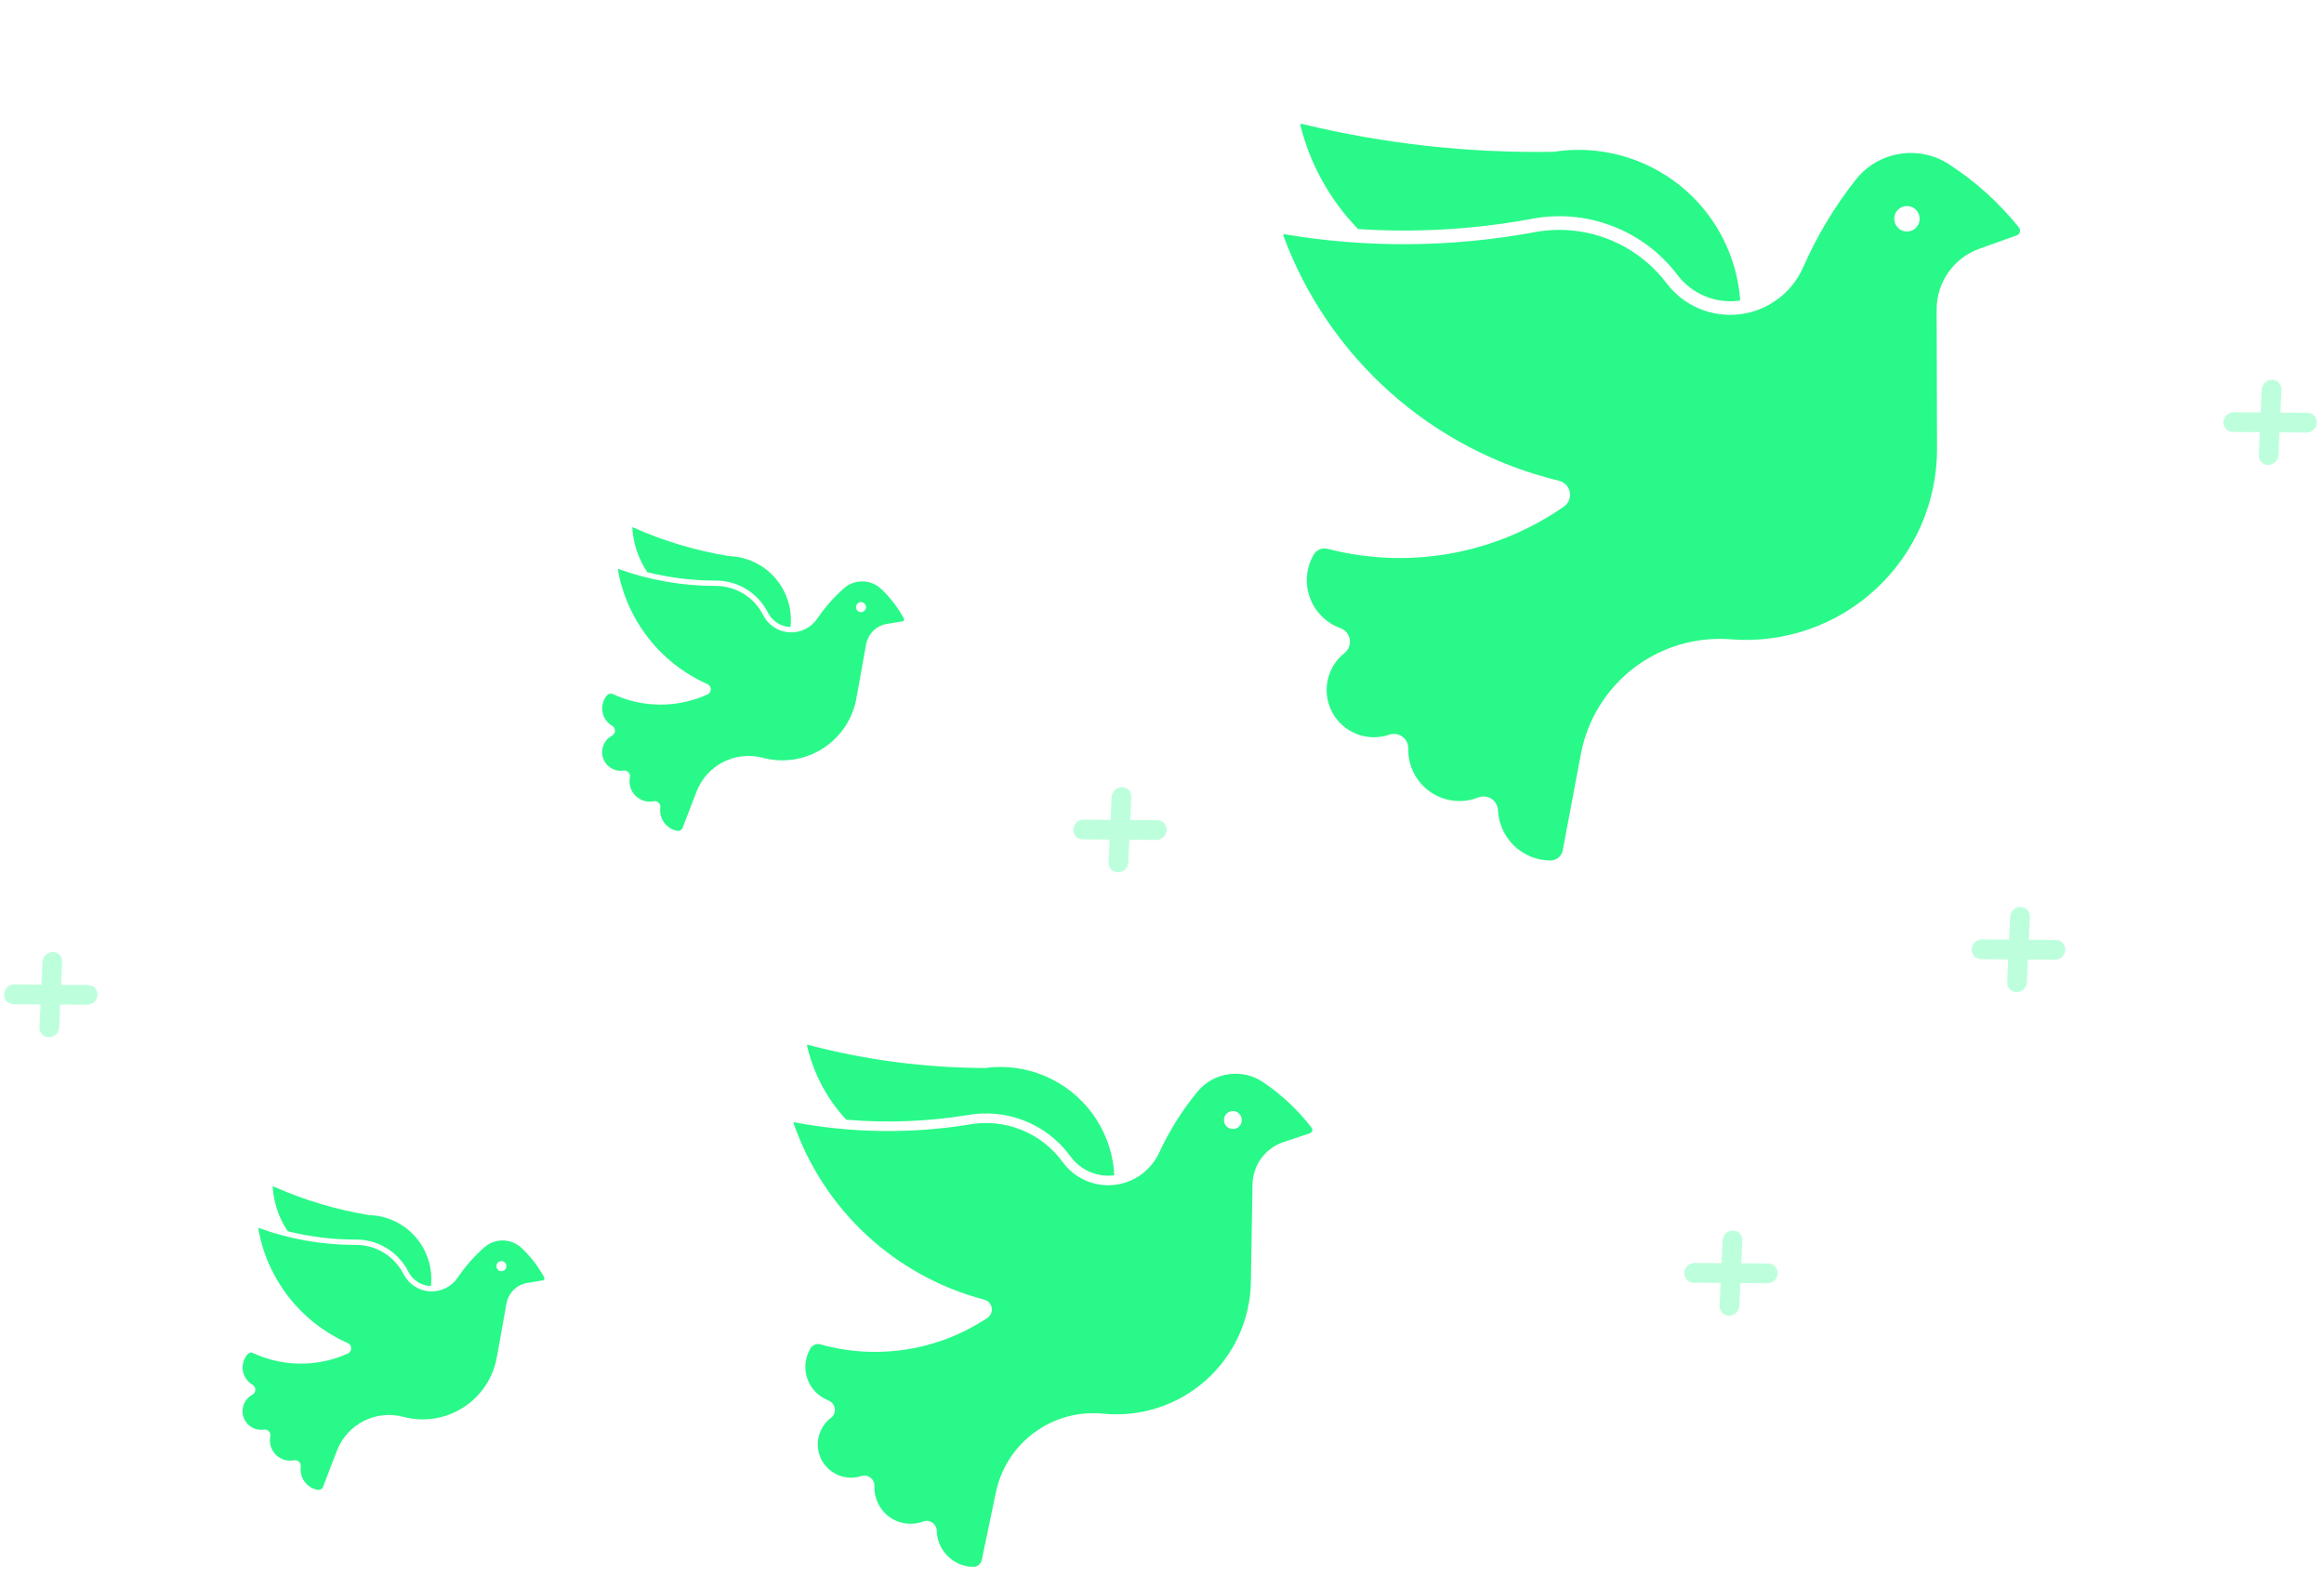 <svg width="196" height="134" viewBox="0 0 196 134" fill="none" xmlns="http://www.w3.org/2000/svg">
<path d="M21.812 103.54C21.815 103.54 21.817 103.541 21.82 103.542H21.816C24.416 104.485 27.161 104.969 29.927 104.974C30.774 104.954 31.61 105.174 32.338 105.609C33.064 106.045 33.653 106.677 34.035 107.434C34.459 108.274 35.296 108.827 36.235 108.887C37.175 108.947 38.075 108.505 38.603 107.727C39.239 106.785 39.993 105.929 40.845 105.178C41.748 104.382 43.109 104.405 43.986 105.23C44.753 105.952 45.4 106.792 45.901 107.719C45.926 107.767 45.927 107.824 45.903 107.873C45.879 107.922 45.832 107.956 45.779 107.964L44.482 108.175V108.176C43.585 108.321 42.877 109.016 42.716 109.91L41.898 114.456H41.899C41.584 116.203 40.553 117.739 39.054 118.691C37.556 119.644 35.727 119.926 34.011 119.469C32.891 119.17 31.698 119.297 30.666 119.825C29.633 120.351 28.831 121.243 28.414 122.325L27.246 125.366H27.247C27.175 125.554 26.98 125.663 26.782 125.626C25.865 125.453 25.242 124.593 25.366 123.667C25.387 123.513 25.333 123.359 25.219 123.252C25.107 123.146 24.949 123.101 24.797 123.132C24.237 123.241 23.659 123.064 23.258 122.659C22.857 122.254 22.684 121.675 22.8 121.116C22.831 120.962 22.786 120.803 22.678 120.689C22.57 120.575 22.414 120.521 22.258 120.545C21.502 120.659 20.773 120.211 20.532 119.485C20.292 118.759 20.609 117.965 21.285 117.605C21.439 117.523 21.535 117.364 21.538 117.19C21.541 117.016 21.449 116.854 21.299 116.766C20.866 116.514 20.566 116.081 20.483 115.586C20.399 115.091 20.54 114.583 20.866 114.203C20.987 114.061 21.186 114.017 21.355 114.096C23.884 115.268 26.797 115.28 29.336 114.13C29.508 114.052 29.619 113.881 29.619 113.691C29.619 113.502 29.508 113.331 29.336 113.254C25.36 111.491 22.525 107.861 21.779 103.576C21.774 103.557 21.791 103.538 21.811 103.539L21.812 103.54ZM42.297 106.339C42.183 106.337 42.073 106.38 41.992 106.46C41.911 106.54 41.865 106.649 41.866 106.763C41.865 106.876 41.91 106.984 41.988 107.063C42.068 107.143 42.175 107.188 42.287 107.188C42.399 107.188 42.507 107.143 42.587 107.063C42.665 106.984 42.71 106.876 42.709 106.763C42.71 106.533 42.527 106.344 42.297 106.339Z" fill="#29F989"/>
<path d="M36.341 108.441C36.507 106.942 36.038 105.442 35.048 104.306C34.056 103.169 32.635 102.499 31.127 102.459C28.339 101.999 25.622 101.184 23.04 100.034C23.019 100.024 22.994 100.042 22.996 100.066C23.079 101.406 23.518 102.701 24.265 103.817C26.117 104.282 28.018 104.518 29.927 104.523C30.859 104.501 31.777 104.743 32.576 105.223C33.375 105.702 34.022 106.398 34.441 107.229C34.805 107.951 35.534 108.416 36.342 108.441L36.341 108.441Z" fill="#29F989"/>
<path d="M52.139 47.97C52.142 47.97 52.144 47.971 52.148 47.972H52.143C54.744 48.914 57.488 49.399 60.254 49.404C61.101 49.383 61.937 49.604 62.665 50.039C63.392 50.474 63.98 51.107 64.362 51.864C64.787 52.704 65.623 53.257 66.562 53.317C67.502 53.377 68.403 52.935 68.931 52.156C69.567 51.215 70.32 50.359 71.172 49.608C72.075 48.812 73.437 48.835 74.314 49.659C75.081 50.382 75.727 51.221 76.228 52.149C76.253 52.197 76.254 52.253 76.23 52.303C76.206 52.352 76.159 52.385 76.106 52.394L74.809 52.605V52.606C73.912 52.751 73.204 53.446 73.043 54.34L72.225 58.885H72.226C71.911 60.633 70.88 62.169 69.381 63.121C67.883 64.073 66.054 64.356 64.338 63.899C63.218 63.6 62.026 63.726 60.993 64.254C59.96 64.781 59.158 65.672 58.741 66.754L57.573 69.796H57.574C57.502 69.983 57.307 70.092 57.109 70.055C56.192 69.883 55.569 69.022 55.694 68.096C55.714 67.942 55.66 67.789 55.546 67.682C55.434 67.576 55.276 67.531 55.124 67.562C54.565 67.671 53.986 67.494 53.585 67.088C53.184 66.684 53.011 66.104 53.127 65.546C53.159 65.392 53.113 65.233 53.005 65.118C52.897 65.005 52.741 64.95 52.585 64.974C51.829 65.089 51.1 64.641 50.859 63.915C50.619 63.189 50.937 62.395 51.612 62.035C51.766 61.953 51.863 61.794 51.865 61.62C51.868 61.446 51.776 61.284 51.626 61.196C51.193 60.944 50.893 60.511 50.81 60.016C50.726 59.52 50.867 59.013 51.193 58.632C51.314 58.491 51.514 58.447 51.683 58.526C54.211 59.698 57.125 59.71 59.663 58.559C59.835 58.482 59.947 58.311 59.947 58.121C59.947 57.932 59.835 57.761 59.663 57.683C55.687 55.921 52.852 52.291 52.106 48.006C52.102 47.986 52.118 47.968 52.138 47.969L52.139 47.97ZM72.624 50.769C72.51 50.767 72.4 50.81 72.32 50.89C72.238 50.969 72.192 51.078 72.193 51.193C72.192 51.305 72.237 51.413 72.315 51.493C72.395 51.573 72.502 51.617 72.614 51.617C72.726 51.617 72.834 51.573 72.914 51.493C72.993 51.413 73.037 51.305 73.036 51.193C73.037 50.963 72.854 50.774 72.624 50.769Z" fill="#29F989"/>
<path d="M66.668 52.871C66.834 51.372 66.365 49.872 65.375 48.735C64.383 47.599 62.962 46.929 61.454 46.889C58.666 46.428 55.949 45.613 53.367 44.464C53.346 44.454 53.321 44.471 53.324 44.495C53.407 45.836 53.845 47.131 54.592 48.247C56.444 48.711 58.346 48.948 60.254 48.953C61.186 48.931 62.104 49.173 62.903 49.653C63.703 50.132 64.349 50.828 64.768 51.659C65.132 52.381 65.861 52.846 66.669 52.871L66.668 52.871Z" fill="#29F989"/>
<path d="M66.973 94.628C66.978 94.627 66.983 94.628 66.989 94.629L66.981 94.63C71.833 95.546 76.808 95.613 81.684 94.83C83.17 94.551 84.707 94.7 86.114 95.258C87.519 95.817 88.738 96.763 89.628 97.988C90.616 99.346 92.249 100.081 93.921 99.918C95.593 99.754 97.055 98.718 97.762 97.194C98.613 95.353 99.696 93.628 100.982 92.062C102.345 90.4 104.751 90.05 106.532 91.252C108.09 92.305 109.471 93.6 110.619 95.09C110.677 95.167 110.695 95.267 110.667 95.36C110.638 95.454 110.565 95.527 110.474 95.557L108.249 96.3L108.249 96.302C106.711 96.814 105.662 98.242 105.634 99.864L105.495 108.108L105.497 108.108C105.442 111.277 104.065 114.279 101.697 116.386C99.331 118.494 96.188 119.515 93.033 119.202C90.974 118.996 88.909 119.561 87.24 120.787C85.571 122.011 84.413 123.811 83.989 125.837L82.802 131.531L82.804 131.531C82.731 131.882 82.418 132.13 82.059 132.122C80.393 132.081 79.049 130.743 79.003 129.075C78.996 128.798 78.855 128.543 78.625 128.387C78.397 128.233 78.105 128.199 77.847 128.296C76.892 128.649 75.823 128.503 74.999 127.903C74.176 127.305 73.706 126.334 73.75 125.316C73.761 125.036 73.635 124.769 73.412 124.598C73.189 124.429 72.899 124.378 72.631 124.465C71.331 124.883 69.919 124.302 69.286 123.093C68.655 121.881 68.987 120.391 70.074 119.563C70.321 119.375 70.447 119.066 70.401 118.76C70.357 118.452 70.149 118.194 69.859 118.081C69.023 117.761 68.371 117.084 68.082 116.235C67.793 115.386 67.895 114.452 68.361 113.688C68.534 113.403 68.873 113.269 69.193 113.359C73.985 114.701 79.122 113.888 83.265 111.132C83.547 110.947 83.694 110.613 83.639 110.278C83.585 109.946 83.34 109.676 83.014 109.589C75.503 107.622 69.467 102.038 66.925 94.701C66.912 94.668 66.936 94.63 66.971 94.626L66.973 94.628ZM103.872 93.691C103.672 93.719 103.49 93.828 103.371 93.991C103.249 94.155 103.2 94.36 103.235 94.562C103.265 94.76 103.375 94.938 103.536 95.055C103.699 95.173 103.9 95.221 104.098 95.189C104.296 95.157 104.474 95.047 104.591 94.884C104.707 94.721 104.755 94.518 104.72 94.32C104.656 93.915 104.28 93.634 103.872 93.691Z" fill="#29F989"/>
<path d="M93.98 99.102C93.843 96.413 92.587 93.905 90.516 92.186C88.443 90.467 85.746 89.694 83.078 90.055C78.034 90.042 73.012 89.385 68.133 88.099C68.094 88.087 68.054 88.125 68.065 88.167C68.595 90.505 69.739 92.661 71.375 94.414C74.772 94.702 78.19 94.574 81.555 94.035C83.19 93.73 84.878 93.893 86.423 94.51C87.969 95.125 89.308 96.166 90.284 97.511C91.133 98.679 92.55 99.289 93.982 99.102L93.98 99.102Z" fill="#29F989"/>
<path d="M108.293 19.746C108.302 19.744 108.307 19.746 108.316 19.747L108.305 19.749C115.22 20.914 122.286 20.87 129.187 19.622C131.288 19.185 133.475 19.353 135.488 20.106C137.498 20.861 139.256 22.17 140.553 23.884C141.994 25.785 144.333 26.782 146.703 26.504C149.072 26.225 151.118 24.713 152.079 22.53C153.236 19.892 154.725 17.413 156.508 15.153C158.397 12.755 161.802 12.191 164.366 13.848C166.607 15.299 168.603 17.099 170.275 19.183C170.359 19.291 170.388 19.432 170.35 19.566C170.313 19.699 170.211 19.805 170.082 19.851L166.944 20.967L166.944 20.97C164.774 21.741 163.325 23.796 163.331 26.101L163.363 37.809L163.366 37.809C163.376 42.31 161.506 46.611 158.202 49.669C154.901 52.727 150.468 54.265 145.98 53.908C143.05 53.673 140.135 54.532 137.8 56.32C135.464 58.105 133.871 60.693 133.325 63.582L131.798 71.699L131.801 71.698C131.707 72.199 131.27 72.56 130.76 72.558C128.394 72.546 126.448 70.684 126.336 68.318C126.318 67.925 126.111 67.566 125.78 67.351C125.451 67.138 125.036 67.099 124.672 67.244C123.326 67.772 121.804 67.594 120.618 66.766C119.432 65.939 118.738 64.573 118.772 63.128C118.781 62.73 118.594 62.354 118.273 62.117C117.952 61.884 117.538 61.819 117.16 61.95C115.327 62.58 113.305 61.794 112.373 60.095C111.443 58.393 111.873 56.268 113.393 55.062C113.739 54.788 113.908 54.346 113.835 53.913C113.763 53.476 113.461 53.115 113.045 52.964C111.851 52.533 110.905 51.59 110.472 50.392C110.037 49.196 110.157 47.867 110.797 46.768C111.034 46.359 111.512 46.16 111.969 46.278C118.81 48.05 126.081 46.751 131.887 42.724C132.281 42.452 132.48 41.974 132.394 41.501C132.308 41.03 131.952 40.654 131.487 40.539C120.768 37.956 112.042 30.196 108.228 19.851C108.208 19.804 108.241 19.75 108.29 19.744L108.293 19.746ZM160.657 17.385C160.373 17.431 160.118 17.59 159.953 17.826C159.786 18.062 159.721 18.355 159.776 18.64C159.825 18.92 159.985 19.169 160.218 19.332C160.453 19.494 160.74 19.557 161.02 19.506C161.3 19.455 161.549 19.294 161.711 19.059C161.871 18.825 161.933 18.535 161.879 18.255C161.777 17.681 161.234 17.294 160.657 17.385Z" fill="#29F989"/>
<path d="M146.764 25.339C146.494 21.526 144.64 18 141.652 15.616C138.661 13.234 134.811 12.211 131.033 12.798C123.87 12.922 116.722 12.129 109.759 10.438C109.702 10.424 109.648 10.479 109.664 10.537C110.482 13.843 112.166 16.872 114.539 19.314C119.37 19.629 124.219 19.352 128.981 18.492C131.295 18.013 133.696 18.198 135.906 19.031C138.118 19.861 140.049 21.302 141.472 23.183C142.71 24.818 144.739 25.645 146.766 25.339L146.764 25.339Z" fill="#29F989"/>
<path d="M3.417 84.692L3.329 86.621C3.318 86.859 3.408 87.073 3.56 87.224C3.702 87.367 3.901 87.457 4.124 87.456C4.583 87.458 4.974 87.087 4.993 86.625L5.081 84.704L7.353 84.723C7.814 84.727 8.205 84.355 8.226 83.896C8.25 83.434 7.897 83.061 7.436 83.057L5.157 83.04L5.245 81.111C5.267 80.651 4.912 80.276 4.45 80.276C3.991 80.274 3.601 80.645 3.581 81.107L3.494 83.028L1.22 83.007C0.758 83.004 0.368 83.375 0.346 83.835C0.334 84.074 0.425 84.29 0.577 84.442C0.719 84.584 0.916 84.672 1.137 84.673L3.417 84.692Z" fill="#4CFF9F" fill-opacity="0.37"/>
<path d="M93.587 70.793L93.499 72.722C93.488 72.96 93.578 73.174 93.73 73.326C93.872 73.468 94.07 73.558 94.294 73.557C94.753 73.559 95.144 73.188 95.163 72.727L95.251 70.805L97.523 70.824C97.984 70.828 98.375 70.457 98.396 69.997C98.42 69.536 98.067 69.162 97.606 69.158L95.327 69.142L95.415 67.213C95.437 66.753 95.082 66.378 94.62 66.378C94.161 66.376 93.771 66.747 93.751 67.209L93.663 69.13L91.389 69.109C90.928 69.105 90.538 69.476 90.516 69.936C90.503 70.176 90.595 70.392 90.747 70.543C90.889 70.686 91.085 70.774 91.307 70.775L93.587 70.793Z" fill="#4CFF9F" fill-opacity="0.37"/>
<path d="M169.366 80.895L169.279 82.824C169.268 83.062 169.357 83.276 169.509 83.428C169.651 83.57 169.85 83.66 170.073 83.659C170.533 83.661 170.923 83.29 170.943 82.828L171.03 80.907L173.302 80.926C173.764 80.93 174.154 80.558 174.176 80.099C174.199 79.637 173.846 79.264 173.385 79.26L171.107 79.243L171.194 77.314C171.216 76.855 170.861 76.479 170.4 76.479C169.94 76.477 169.55 76.849 169.53 77.31L169.443 79.231L167.169 79.211C166.708 79.207 166.317 79.578 166.296 80.038C166.283 80.277 166.374 80.493 166.526 80.645C166.668 80.787 166.865 80.875 167.086 80.876L169.366 80.895Z" fill="#4CFF9F" fill-opacity="0.37"/>
<path d="M145.117 108.176L145.029 110.105C145.018 110.343 145.108 110.557 145.26 110.709C145.402 110.851 145.6 110.941 145.824 110.94C146.283 110.942 146.674 110.571 146.693 110.109L146.781 108.188L149.053 108.207C149.514 108.211 149.905 107.84 149.926 107.38C149.95 106.918 149.596 106.545 149.135 106.541L146.857 106.525L146.945 104.595C146.966 104.136 146.611 103.761 146.15 103.761C145.691 103.758 145.3 104.13 145.281 104.591L145.193 106.513L142.919 106.492C142.458 106.488 142.068 106.859 142.046 107.319C142.033 107.559 142.125 107.774 142.277 107.926C142.419 108.068 142.615 108.157 142.837 108.158L145.117 108.176Z" fill="#4CFF9F" fill-opacity="0.37"/>
<path d="M190.585 36.442L190.497 38.371C190.486 38.609 190.576 38.823 190.727 38.974C190.87 39.117 191.068 39.207 191.292 39.206C191.751 39.208 192.141 38.837 192.161 38.375L192.249 36.454L194.521 36.473C194.982 36.477 195.372 36.105 195.394 35.646C195.417 35.184 195.064 34.811 194.603 34.807L192.325 34.79L192.413 32.861C192.434 32.401 192.079 32.026 191.618 32.026C191.159 32.024 190.768 32.395 190.749 32.857L190.661 34.778L188.387 34.758C187.926 34.754 187.535 35.125 187.514 35.584C187.501 35.824 187.593 36.04 187.744 36.192C187.887 36.334 188.083 36.422 188.305 36.423L190.585 36.442Z" fill="#4CFF9F" fill-opacity="0.37"/>
</svg>
